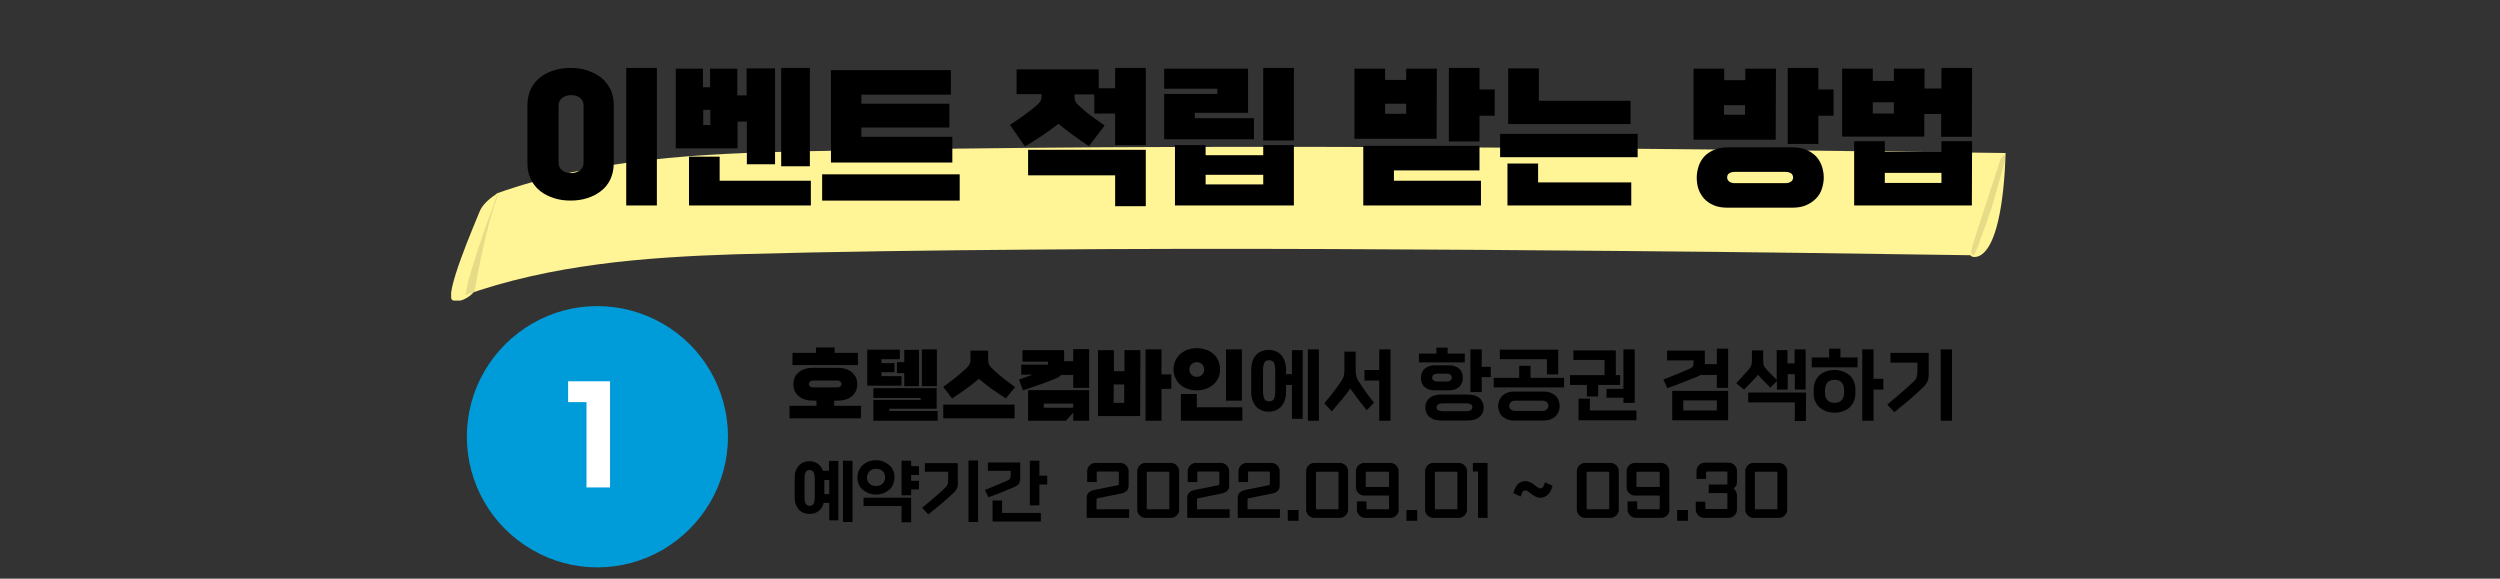 <?xml version="1.0" encoding="utf-8" standalone="no"?><svg xmlns="http://www.w3.org/2000/svg" xmlns:xlink="http://www.w3.org/1999/xlink" height="236px" id="Layer_1" style="" version="1.1" viewBox="0 0 1019.6 236" width="1019.6px" x="0px" xml:space="preserve" y="0px">
<rect x="0" y="0" width="1019.6" height="236" fill="#333333" stroke="none"/>
<style type="text/css">
	.st0{clip-path:url(#SVGID_00000036233304506004415350000010670664301048892074_);fill:#FFF496;}
	.st1{clip-path:url(#SVGID_00000129189759109763123120000010812538463118989978_);fill:#FFF496;}
	.st2{clip-path:url(#SVGID_00000123415712725040439290000003378933737040311461_);fill:#FFF496;}
	.st3{opacity:0.1;clip-path:url(#SVGID_00000017494840698814565480000016911841079255985062_);enable-background:new    ;}
	.st4{opacity:0.1;clip-path:url(#SVGID_00000080924093334223980250000000528271997419971770_);enable-background:new    ;}
	.st5{clip-path:url(#SVGID_00000128471659664039481690000015743466234333469862_);enable-background:new    ;}
	.st6{clip-path:url(#SVGID_00000060714015922864775660000014003250887402766721_);fill:#009CD9;}
	.st7{fill:#FFFFFF;}
	.st8{fill:none;}
</style>
<g>
	<g>
		<g>
			<g>
				<g>
					<g>
						<defs>
							<rect height="62.7" id="SVGID_1_" width="634.9" x="184" y="59.9"/>
						</defs>
						<clipPath id="SVGID_00000135668194276555222920000011461978999991411879_">
							<use style="overflow:visible;" xlink:href="#SVGID_1_"/>
						</clipPath>
						<path d="M189,120.6        c35.5-12.7,73.5-15.7,111.1-16.9c40.1-1.1,80.3-1.6,120.4-1.9c81.8-0.7,163.5-0.1,245.3,0.6c46.1,0.4,92.2,1,138.3,1.7        c0.7,0,2.9-6.4,2.6-5.9c1.9-4.9,3.6-9.7,5.2-14.7c0.5-1.6,5.9-21.1,6-21.1c-81.8-1-163.5-2.1-245.3-2.4        c-81.6-0.3-163.2-0.1-244.7,1.7c-42.2,0.9-85.1,2.9-125.1,17.1c-0.9,0.3-2.7,6-2.6,5.9c-1.9,4.9-3.6,9.7-5.2,14.7        c-1.7,4.9-3.2,9.9-4.7,14.9C190.3,114.9,189.3,120.5,189,120.6z" style="clip-path:url(#SVGID_00000135668194276555222920000011461978999991411879_);fill:#FFF496;"/>
					</g>
				</g>
			</g>
		</g>
	</g>
	<g>
		<g>
			<g>
				<g>
					<g>
						<defs>
							<rect height="62.7" id="SVGID_00000138556519288220141560000014999746150754033296_" width="634.9" x="184" y="59.9"/>
						</defs>
						<clipPath id="SVGID_00000177483221627626956350000000704991790372545192_">
							<use style="overflow:visible;" xlink:href="#SVGID_00000138556519288220141560000014999746150754033296_"/>
						</clipPath>
						<path d="M202.9,78.9        c0,0-5.6,3.1-7.3,7.4s-15,34.9-10.9,36.2c4.3,1.3,8.3-3.1,8.3-3.1S197.6,91.6,202.9,78.9z" style="clip-path:url(#SVGID_00000177483221627626956350000000704991790372545192_);fill:#FFF496;"/>
					</g>
				</g>
			</g>
		</g>
	</g>
	<g>
		<g>
			<g>
				<g>
					<g>
						<defs>
							<rect height="62.7" id="SVGID_00000004542741632091095080000005427673818476826036_" width="634.9" x="184" y="59.9"/>
						</defs>
						<clipPath id="SVGID_00000150817176558526980180000002053201924940878507_">
							<use style="overflow:visible;" xlink:href="#SVGID_00000004542741632091095080000005427673818476826036_"/>
						</clipPath>
						<path d="M818,62.5        c0,0-2.8,1.7-3.2,3.4c-0.4,1.7-11.7,35.4-11.7,36.6c0,1.1,0.7,2.3,1.9,2.3C806.3,104.8,816.4,106.1,818,62.5z" style="clip-path:url(#SVGID_00000150817176558526980180000002053201924940878507_);fill:#FFF496;"/>
					</g>
				</g>
			</g>
		</g>
	</g>
	<g>
		<g>
			<g>
				<g>
					<g>
						<defs>
							<rect height="62.7" id="SVGID_00000111877760705230770190000009784671542578459061_" width="634.9" x="184" y="59.9"/>
						</defs>
						<clipPath id="SVGID_00000142868104389521058410000008265241554212371370_">
							<use style="overflow:visible;" xlink:href="#SVGID_00000111877760705230770190000009784671542578459061_"/>
						</clipPath>
						
							<path d="        M201,84.5c-1.9,4.9-3.6,9.7-5.2,14.7c-1.7,4.9-3.2,9.9-4.7,14.9c-0.2,0.7-1.2,6.3-1.5,6.3c1.4-0.4,2.6-0.9,3.9-1.3l0,0        c0,0,4.6-27.6,10-40.4c0,0,0,0-0.1,0C202.5,79.4,201,84.5,201,84.5z" style="opacity:0.1;clip-path:url(#SVGID_00000142868104389521058410000008265241554212371370_);enable-background:new    ;"/>
					</g>
				</g>
			</g>
		</g>
	</g>
	<g>
		<g>
			<g>
				<g>
					<g>
						<defs>
							<rect height="62.7" id="SVGID_00000159450569835834657010000010009273029797960583_" width="634.9" x="184" y="59.9"/>
						</defs>
						<clipPath id="SVGID_00000174596812006061470350000004480936167284178571_">
							<use style="overflow:visible;" xlink:href="#SVGID_00000159450569835834657010000010009273029797960583_"/>
						</clipPath>
						
							<path d="        M815.6,65.7c-0.4,1.7-11.7,35.4-11.7,36.6c0,0.6,0.2,1.3,0.5,1.7c0.2,0,0.3,0,0.5,0c0.7,0,2.9-6.4,2.6-5.9        c1.9-4.9,3.6-9.7,5.2-14.7c0.5-1.6,5.9-21.1,6-21.1C818.8,62.2,816,63.9,815.6,65.7z" style="opacity:0.1;clip-path:url(#SVGID_00000174596812006061470350000004480936167284178571_);enable-background:new    ;"/>
					</g>
				</g>
			</g>
		</g>
	</g>
</g>
<g>
	<g>
		<g>
			<g>
				<g>
					<g>
						<defs>
							<rect height="106.8" id="SVGID_00000018915884449901686920000010055946175880942752_" width="106.8" x="190.4" y="124.8"/>
						</defs>
						<clipPath id="SVGID_00000044175526652671861410000013346196288870065538_">
							<use style="overflow:visible;" xlink:href="#SVGID_00000018915884449901686920000010055946175880942752_"/>
						</clipPath>
						<g style="clip-path:url(#SVGID_00000044175526652671861410000013346196288870065538_);enable-background:new    ;">
							<g>
								<g>
									<g>
										<g>
											<g>
												<g>
													<defs>
														
															<rect height="106.5" id="SVGID_00000003076658326885621680000011197673184456857533_" width="106.5" x="190.4" y="124.8"/>
													</defs>
													<clipPath id="SVGID_00000108274959548918568690000008597675463218250129_">
														<use style="overflow:visible;" xlink:href="#SVGID_00000003076658326885621680000011197673184456857533_"/>
													</clipPath>
													<path d="               M190.4,178.1c0,19,10.1,36.6,26.6,46.1c16.4,9.6,36.8,9.6,53.3,0c16.4-9.6,26.6-27.1,26.6-46.1s-10.1-36.6-26.6-46.1               s-36.8-9.6-53.3,0S190.4,159.1,190.4,178.1z" style="clip-path:url(#SVGID_00000108274959548918568690000008597675463218250129_);fill:#009CD9;"/>
												</g>
											</g>
										</g>
									</g>
								</g>
							</g>
						</g>
					</g>
				</g>
			</g>
		</g>
	</g>
</g>
<polygon class="st7" points="248.8,155.5 231.7,155.5 231.7,164 239.2,164 239.2,198.8 248.8,198.8 "/>
<rect class="st8" height="814.7" width="1091.7" x="-60" y="-8.9"/>
<g>
	<path d="M250.3,66.7c0,2.4-0.5,4.6-1.4,6.5s-2.2,3.5-3.8,4.7c-1.6,1.3-3.4,2.2-5.6,2.9c-2.1,0.7-4.4,1-6.8,1s-4.7-0.3-6.8-1   s-4-1.6-5.6-2.9s-2.8-2.8-3.8-4.7c-0.9-1.9-1.4-4-1.4-6.5V42.8c0-2.4,0.5-4.6,1.4-6.5s2.2-3.5,3.8-4.7c1.6-1.3,3.4-2.2,5.6-2.9   c2.1-0.7,4.4-1,6.8-1s4.7,0.3,6.8,1s4,1.7,5.6,2.9c1.6,1.3,2.8,2.8,3.8,4.7c0.9,1.9,1.4,4,1.4,6.4V66.7z M227.8,66.3   c0,1.4,0.5,2.5,1.5,3.2c1,0.8,2.2,1.1,3.6,1.1s2.6-0.4,3.6-1.1c1-0.8,1.5-1.8,1.5-3.2V43.1c0-1.4-0.5-2.5-1.5-3.2   c-1-0.8-2.2-1.1-3.6-1.1s-2.6,0.4-3.6,1.1c-1,0.8-1.5,1.8-1.5,3.2V66.3z M267.9,83.8h-12.5V27.7h12.5V83.8z"/>
	<path d="M316.2,67h-11.6V49.6h-3.8v10.9h-25.2V28h11.1v7.6h2.9V28h11.1v10.9h3.8v-11h11.6V67H316.2z M330.7,83.8H281V63.9h12.5v9.8   h37.2V83.8z M289.7,51v-6.2h-2.9V51H289.7z M330.3,67.8h-11.7V27.7h11.7V67.8z"/>
	<path d="M391.4,81.8h-56.1V71.1h56.1V81.8z M388.5,66.3h-49.6V28.6h48.9v10h-36.5v3.7h35.9V52h-35.9v3.8h37.1v10.5H388.5z"/>
	<path d="M467.3,59.2h-12.5V46.3h-8.5v-7.8h-8.1v0.7c0,0.7,0.1,1.3,0.3,1.9c0.2,0.5,0.6,1.1,1.1,1.6c1.7,1.6,3.4,3.1,5.2,4.4   c1.8,1.3,3.7,2.7,5.7,4.1l-6.4,8.4c-2.5-1.7-4.7-3.2-6.6-4.6c-1.9-1.4-3.9-2.9-5.8-4.5c-2.1,1.6-4.3,3.2-6.5,4.7   c-2.3,1.5-4.7,3.1-7.2,4.5l-6.1-8.8c2.2-1.4,4.2-2.8,5.9-4c1.7-1.2,3.4-2.6,5.1-4c0.7-0.6,1.2-1.2,1.5-1.8s0.4-1.3,0.4-2.2v-0.5   h-10.2V28.3h33.5V36h6.7v-8.3h12.5V59.2z M467.3,84.1h-12.5V71.5h-35.5V61.1h48V84.1z"/>
	<path d="M511.4,56.8h-36.6V38.3h21.7v-2.1h-21.7V28H509v18h-21.7v2.2h24.1V56.8z M527.7,83.8h-48.5V59.2h12.5v4.1h23.5v-4.1h12.5   V83.8z M515.2,75.2v-3.9h-23.5v3.9H515.2z M527.7,57.3h-12.5V27.7h12.5V57.3z"/>
	<path d="M585.9,56.6h-33.5V28h12.5v4.6h8.6V28H586L585.9,56.6L585.9,56.6z M604,83.8h-48V59.5h47.4v10h-34.9v4.2H604V83.8z    M573.5,46.4v-4.1h-8.6v4.1H573.5z M603.4,57.7h-12.5v-30h12.5v8.8h6.2v10.7h-6.2V57.7z"/>
	<path d="M667.9,64.1h-56.1v-9.5h56.1V64.1z M665.3,83.8h-50.5V66.7h12.5v7.7h38V83.8z M665,50.6h-49.9V27.9h12.5v13.2H665V50.6z"/>
	<path d="M724.2,57h-33.5V28h12.5v4.7h8.6V28h12.5L724.2,57L724.2,57z M731,60.1c2.2,0,4.1,0.3,5.7,1c1.6,0.7,2.9,1.6,4,2.7   c1,1.1,1.8,2.5,2.3,3.9c0.5,1.5,0.8,3.1,0.8,4.7s-0.3,3.2-0.8,4.7s-1.3,2.8-2.4,3.9c-1.1,1.1-2.4,2-4,2.7s-3.5,1-5.8,1h-26.2   c-2.2,0-4.1-0.3-5.7-1c-1.6-0.7-2.9-1.6-3.9-2.7s-1.8-2.5-2.3-3.9c-0.5-1.5-0.7-3.1-0.7-4.7s0.3-3.2,0.8-4.7s1.3-2.8,2.3-3.9   s2.4-2,4-2.7s3.5-1,5.7-1C704.8,60.1,731,60.1,731,60.1z M711.7,46.8v-3.9h-8.6v3.9H711.7z M728.1,74.7c1,0,1.7-0.2,2.3-0.6   s0.9-1,0.9-1.7s-0.3-1.3-0.8-1.7c-0.6-0.4-1.3-0.6-2.4-0.6h-20.5c-1,0-1.8,0.2-2.4,0.6c-0.6,0.4-0.8,1-0.8,1.7s0.3,1.2,0.9,1.7   c0.6,0.4,1.3,0.6,2.3,0.6H728.1z M741.6,58.7h-12.5v-31h12.5v8.8h6.2v10.7h-6.2V58.7z"/>
	<path d="M804.2,55.8h-12.5v-9.3h-6.9v9.2h-33.5V28h12.5v5h8.6v-5h12.5v8.1h6.9v-8.4h12.5L804.2,55.8L804.2,55.8z M804.2,83.8h-48   V57.6h12.5V62h23.1v-4.4h12.5L804.2,83.8L804.2,83.8z M772.4,46.3v-4.6h-8.6v4.6H772.4z M791.8,74.6v-4.1h-23.1v4.1H791.8z"/>
</g>
<g>
	<path d="M351.1,170.6H322v-5.1h11v-2.1h-1.1c-1.3,0-2.4-0.1-3.4-0.4c-1-0.3-1.9-0.7-2.6-1.3s-1.3-1.3-1.7-2.1   c-0.4-0.8-0.6-1.8-0.6-2.9s0.2-2.1,0.6-2.9c0.4-0.8,1-1.5,1.7-2.1s1.6-1,2.6-1.3s2.2-0.4,3.4-0.4h9.4c1.3,0,2.4,0.1,3.4,0.4   s1.9,0.7,2.6,1.3s1.3,1.3,1.7,2.1c0.4,0.8,0.6,1.8,0.6,2.9s-0.2,2.1-0.6,2.9c-0.4,0.8-1,1.5-1.7,2.1s-1.6,1-2.6,1.3   s-2.2,0.4-3.4,0.4h-1.1v2.1h11L351.1,170.6L351.1,170.6z M349.9,148.9h-26.7v-5h9.6v-2.2h7.6v2.2h9.5V148.9z M341.4,158   c0.6,0,1-0.1,1.3-0.4c0.3-0.2,0.5-0.6,0.5-1s-0.2-0.7-0.5-1c-0.3-0.2-0.7-0.4-1.3-0.4h-9.7c-0.6,0-1,0.1-1.3,0.4s-0.5,0.6-0.5,1   s0.2,0.7,0.5,1s0.7,0.4,1.3,0.4H341.4z"/>
	<path d="M367.6,157.3h-13.9v-14.7H367v3.9h-7.5v1.6h5.3v3.7h-5.3v1.6h8.2v3.9H367.6z M382.4,171.6h-26.2v-8.5h19.3v-0.8h-19.3v-4   H382v8.4h-19.3v0.9h19.7V171.6z M374.8,157.5h-6v-5.3h-3v-4.5h3v-5h6V157.5z M382.1,157.5H376v-15h6.1V157.5z"/>
	<path d="M410.2,162.5c-1.8-1.2-3.7-2.5-5.5-3.7c-1.8-1.3-3.6-2.7-5.5-4.3c-1.9,1.6-3.7,3.1-5.5,4.3c-1.8,1.3-3.6,2.5-5.4,3.7   l-3.6-4.7c0.7-0.5,1.5-1.1,2.4-1.8c0.8-0.6,1.7-1.3,2.5-1.9c0.8-0.7,1.7-1.4,2.5-2.1c0.8-0.7,1.6-1.4,2.3-2.1   c0.5-0.5,0.9-1,1.1-1.5s0.3-1.1,0.3-1.8V143h7.2v3.7c0,0.7,0.1,1.3,0.3,1.8c0.2,0.5,0.6,1,1.1,1.5c0.7,0.7,1.4,1.4,2.2,2.1   s1.6,1.4,2.5,2.1c0.8,0.7,1.7,1.3,2.5,1.9c0.8,0.6,1.6,1.2,2.4,1.8L410.2,162.5z M413.8,170.6h-29.1V165h29.1V170.6z"/>
	<path d="M444.2,158.2h-6.5v-5.3h-4.9c-0.5,0.5-1.1,1-1.8,1.3c-2.2,0.9-4.5,1.8-6.8,2.6s-4.7,1.6-7,2.4l-1.6-4.4   c0.9-0.3,1.9-0.7,2.8-1s1.9-0.7,2.8-1h-4.7v-4.1h10.9v-1.2H417v-4.7h17v4.5h3.7v-4.9h6.5V158.2z M444.2,171.6h-6.5v-3.3l-3,3.3   h-15.4v-12.5h24.9V171.6z M437.7,166.3v-1.7h-12v1.7H437.7z"/>
	<path d="M465,169.7h-17.2v-26.9h6.5v8.6h4.3v-8.6h6.5L465,169.7L465,169.7z M458.5,164.3v-7.5h-4.3v7.5H458.5z M473.7,171.6h-6.5   v-29.1h6.5v10.2h4v5.9h-4V171.6z"/>
	<path d="M496.8,154.3c-0.5,1-1.2,1.9-2,2.6c-0.9,0.7-1.9,1.3-3,1.7c-1.2,0.4-2.4,0.6-3.7,0.6s-2.6-0.2-3.7-0.6   c-1.2-0.4-2.2-0.9-3-1.7c-0.9-0.7-1.5-1.6-2-2.7c-0.5-1-0.8-2.2-0.8-3.6c0-1.3,0.3-2.5,0.8-3.6s1.2-1.9,2-2.7   c0.9-0.7,1.9-1.3,3-1.7c1.2-0.4,2.4-0.6,3.7-0.6s2.6,0.2,3.7,0.6c1.2,0.4,2.2,0.9,3,1.7c0.9,0.7,1.5,1.6,2,2.7   c0.5,1.1,0.8,2.3,0.8,3.6C497.6,152,497.3,153.2,496.8,154.3z M506.7,171.6h-25.1v-10.9h6.5v5.4h18.6V171.6z M490.2,152.9   c0.6-0.5,0.9-1.3,0.9-2.2s-0.3-1.7-0.9-2.2s-1.3-0.8-2.1-0.8c-0.8,0-1.5,0.3-2.1,0.8s-0.9,1.3-0.9,2.2s0.3,1.7,0.9,2.2   s1.3,0.8,2.1,0.8C488.9,153.7,489.6,153.4,490.2,152.9z M506.5,163.4H500v-20.9h6.5V163.4z"/>
	<path d="M531.3,170.8h-4.4V157h-2.4v3c0,1.1-0.2,2.2-0.5,3.2s-0.8,1.8-1.4,2.5c-0.6,0.7-1.3,1.2-2.2,1.6c-0.9,0.4-1.9,0.6-3,0.6   s-2.1-0.2-3-0.6c-0.9-0.4-1.6-0.9-2.2-1.6c-0.6-0.7-1-1.5-1.4-2.5c-0.3-1-0.5-2-0.5-3.2v-9.4c0-1.1,0.2-2.2,0.5-3.2   s0.8-1.8,1.4-2.5c0.6-0.7,1.3-1.2,2.2-1.6c0.9-0.4,1.9-0.6,3-0.6s2.1,0.2,3,0.6c0.9,0.4,1.6,0.9,2.2,1.6c0.6,0.7,1,1.5,1.4,2.5   c0.3,1,0.5,2,0.5,3.2v2h2.4v-9.8h4.4V170.8z M515.1,159.5c0,1.3,0.2,2.4,0.5,3.1c0.3,0.7,1,1.1,2,1.1s1.6-0.4,2-1.1   c0.3-0.7,0.5-1.8,0.5-3.1v-8.4c0-1.3-0.2-2.4-0.5-3.1c-0.3-0.7-1-1.1-2-1.1s-1.6,0.4-2,1.1c-0.3,0.7-0.5,1.8-0.5,3.1V159.5z    M537.9,171.6h-4.5v-29.1h4.5V171.6z"/>
	<path d="M557.4,167.3c-1.1-1.4-2.1-2.6-3-3.8s-1.8-2.4-2.6-3.5c-0.2-0.3-0.4-0.6-0.6-0.8c-0.2-0.3-0.4-0.6-0.5-0.9   c-0.3,0.6-0.7,1.2-1.1,1.7c-0.9,1.1-1.8,2.4-3,3.7s-2.2,2.7-3.4,4.1l-3.1-3.3c1.3-1.5,2.5-3.1,3.7-4.6s2.2-3,3.2-4.4   c0.4-0.6,0.7-1.3,1-2c0.2-0.7,0.3-1.5,0.3-2.4v-7.7h4.6v7.7c0,0.9,0.1,1.7,0.3,2.4s0.5,1.4,0.9,2c0.9,1.4,1.9,2.9,2.9,4.3   c1,1.4,2.1,2.9,3.4,4.4L557.4,167.3z M567.1,171.6h-4.6v-16.4h-6v-4.3h6v-8.4h4.6V171.6z"/>
	<path d="M597.4,147.8h-18.7v-3.6h7.1v-2.4h4.6v2.4h7L597.4,147.8L597.4,147.8z M584.9,159.2c-0.8,0-1.6-0.1-2.2-0.4   c-0.7-0.2-1.2-0.6-1.7-1s-0.9-1-1.1-1.6c-0.3-0.6-0.4-1.4-0.4-2.1s0.1-1.5,0.4-2.1c0.3-0.6,0.6-1.2,1.1-1.6c0.5-0.4,1.1-0.8,1.7-1   s1.4-0.4,2.2-0.4h6.3c0.8,0,1.6,0.1,2.2,0.4c0.7,0.2,1.2,0.6,1.7,1s0.9,1,1.1,1.6c0.3,0.6,0.4,1.4,0.4,2.1s-0.1,1.5-0.4,2.1   c-0.3,0.6-0.6,1.2-1.1,1.6c-0.5,0.4-1.1,0.8-1.7,1c-0.7,0.2-1.4,0.4-2.2,0.4H584.9z M587.9,171.5c-0.9,0-1.8-0.1-2.6-0.3   s-1.5-0.6-2.1-1s-1-1-1.4-1.7c-0.3-0.7-0.5-1.4-0.5-2.3c0-0.9,0.2-1.7,0.5-2.3c0.3-0.7,0.8-1.2,1.4-1.7s1.3-0.8,2.1-1   s1.7-0.3,2.6-0.3h10.6c0.9,0,1.8,0.1,2.6,0.3s1.5,0.6,2.1,1s1,1,1.4,1.7c0.3,0.7,0.5,1.4,0.5,2.3c0,0.9-0.2,1.7-0.5,2.3   c-0.3,0.7-0.8,1.2-1.4,1.7s-1.3,0.8-2.1,1s-1.7,0.3-2.6,0.3H587.9z M589.9,155.6c0.6,0,1.2-0.1,1.6-0.4c0.4-0.3,0.6-0.6,0.6-1.2   s-0.2-0.9-0.6-1.2s-1-0.4-1.6-0.4h-3.6c-0.6,0-1.2,0.1-1.6,0.4s-0.6,0.6-0.6,1.2s0.2,0.9,0.6,1.2c0.4,0.3,1,0.4,1.6,0.4H589.9z    M598,167.7c0.8,0,1.4-0.1,1.8-0.4c0.4-0.2,0.7-0.6,0.7-1.2c0-0.6-0.2-1-0.7-1.2c-0.4-0.2-1.1-0.4-1.8-0.4h-9.6   c-0.8,0-1.4,0.1-1.8,0.4c-0.4,0.2-0.7,0.6-0.7,1.2c0,0.6,0.2,1,0.7,1.2c0.4,0.2,1.1,0.4,1.8,0.4H598z M604.3,159.9h-4.6v-17.4h4.6   v7.1h3.7v4.2h-3.7V159.9z"/>
	<path d="M637.9,158h-28.7v-3.9h10.4v-4.9h4.6v4.9h13.7V158z M629.5,159.7c1,0,1.9,0.1,2.7,0.4c0.8,0.3,1.5,0.7,2.1,1.2   s1,1.1,1.3,1.9c0.3,0.7,0.5,1.5,0.5,2.4s-0.2,1.7-0.5,2.4s-0.8,1.3-1.3,1.9c-0.6,0.5-1.3,0.9-2.1,1.2s-1.7,0.4-2.7,0.4h-11.9   c-1,0-1.9-0.1-2.7-0.4c-0.8-0.3-1.5-0.7-2.1-1.2s-1-1.1-1.3-1.9c-0.3-0.7-0.5-1.5-0.5-2.4s0.2-1.7,0.5-2.4s0.8-1.3,1.3-1.9   c0.6-0.5,1.3-0.9,2.1-1.2s1.7-0.4,2.7-0.4H629.5z M635.5,152.7h-4.6v-6.2h-19.2v-3.9h23.8V152.7z M629,167.6c0.8,0,1.4-0.2,1.8-0.6   s0.7-0.9,0.7-1.5s-0.2-1.1-0.7-1.5s-1.1-0.6-1.8-0.6h-11c-0.8,0-1.4,0.2-1.8,0.6c-0.4,0.4-0.7,0.9-0.7,1.5s0.2,1.1,0.7,1.5   c0.4,0.4,1.1,0.6,1.8,0.6H629z"/>
	<path d="M660.7,157h-8.9v4.7h-4.6V157h-6.9v-4h14.1v-6.2h-12.7v-3.9H659V153h1.8L660.7,157L660.7,157z M667.4,171.4h-23.6v-8.8h4.6   v4.8h19V171.4z M666.7,164.3h-4.6v-2.1h-6.9v-3.6h6.9v-16.1h4.6V164.3z"/>
	<path d="M704.8,158.2h-4.6v-5.3h-6.6c-0.3,0.2-0.8,0.5-1.4,0.7c-1.9,0.8-3.9,1.6-6,2.4c-2.1,0.8-4.1,1.6-6.2,2.3l-1.6-3.5   c2-0.8,3.9-1.6,5.7-2.3s3.5-1.5,5.2-2.2c0.5-0.2,0.9-0.5,1.1-0.9c0.2-0.4,0.3-0.8,0.3-1.4v-1h-10.8v-4h15.4v5.5h4.9v-6.3h4.6   L704.8,158.2L704.8,158.2z M704.8,171.4H682v-12h22.8V171.4z M700.2,167.4v-4.1h-13.7v4.1H700.2z"/>
	<path d="M736.5,158.9H732v-6.3h-2.9v6.3h-4.4v-3.5l-2.7,2.7c-0.9-0.9-1.7-1.8-2.5-2.6s-1.6-1.6-2.5-2.6c-0.9,1-1.8,2-2.8,3   s-1.9,2-2.9,3l-3.2-2.6c0.4-0.4,0.9-0.9,1.4-1.5c0.5-0.5,1-1.1,1.5-1.7c0.5-0.6,1-1.1,1.5-1.6s0.9-1,1.2-1.5   c0.3-0.4,0.5-0.8,0.6-1.2s0.2-0.9,0.2-1.5v-4.4h4.6v4.4c0,0.6,0.1,1.1,0.2,1.5c0.1,0.5,0.3,0.9,0.6,1.2c0.6,0.8,1.4,1.6,2.2,2.4   s1.6,1.6,2.5,2.5v-12.1h4.4v5.4h2.9v-5.7h4.5v16.4H736.5z M736.5,171.7H732v-7.6h-19v-4h23.6L736.5,171.7L736.5,171.7z"/>
	<path d="M757.6,149.8h-18.7v-4h7.1v-3.6h4.6v3.6h7L757.6,149.8L757.6,149.8z M756.7,160.4c0,1.1-0.2,2.2-0.6,3.2   c-0.4,1-1,1.8-1.7,2.5s-1.6,1.2-2.7,1.6c-1,0.4-2.2,0.6-3.5,0.6s-2.4-0.2-3.5-0.6c-1-0.4-1.9-0.9-2.7-1.6c-0.7-0.7-1.3-1.5-1.7-2.5   s-0.6-2-0.6-3.2v-1.6c0-1.1,0.2-2.2,0.6-3.2c0.4-1,1-1.8,1.7-2.5s1.6-1.2,2.7-1.6c1-0.4,2.2-0.6,3.5-0.6s2.4,0.2,3.5,0.6   c1,0.4,1.9,0.9,2.7,1.6c0.7,0.7,1.3,1.5,1.7,2.5s0.6,2,0.6,3.2V160.4z M752.1,159.1c0-1.3-0.3-2.4-1-3.1c-0.6-0.7-1.6-1.1-2.9-1.1   s-2.3,0.4-2.9,1.1c-0.6,0.7-1,1.8-1,3.1v1c0,1.3,0.3,2.4,1,3.1c0.6,0.7,1.6,1.1,2.9,1.1s2.3-0.4,2.9-1.1c0.6-0.7,1-1.8,1-3.1V159.1   z M764.1,171.6h-4.6v-29.1h4.6v12h4v4.4h-4V171.6z"/>
	<path d="M786.6,152.5c0,1.1-0.1,2.1-0.4,2.8s-0.7,1.4-1.3,2.1c-2,1.9-4,3.8-6,5.5s-4.1,3.4-6.3,5.2l-2.9-3.1c2.1-1.8,4.1-3.5,6-5.1   s3.6-3.2,5.1-4.6c0.4-0.4,0.8-1,0.9-1.6c0.2-0.6,0.3-1.3,0.3-2.2v-3.6h-11v-4h15.6V152.5z M796.1,171.6h-4.6v-29.1h4.6V171.6z"/>
</g>
<path d="M342,212.2h-3.8v-7.1h-2.3c-0.3,1.4-1,2.5-2,3.3c-1,0.8-2.2,1.2-3.8,1.2c-0.9,0-1.8-0.2-2.5-0.5c-0.7-0.3-1.4-0.8-1.9-1.4  c-0.5-0.6-0.9-1.3-1.2-2.1c-0.3-0.8-0.4-1.7-0.4-2.7v-8.1c0-1,0.1-1.9,0.4-2.7c0.3-0.8,0.7-1.5,1.2-2.1c0.5-0.6,1.1-1,1.9-1.4  c0.7-0.3,1.6-0.5,2.5-0.5c1.4,0,2.6,0.4,3.5,1.1c0.9,0.7,1.6,1.6,2,2.8h2.5v-4h3.8V212.2z M328.1,202.6c0,1.1,0.1,2,0.4,2.7  c0.3,0.6,0.9,1,1.7,1c0.8,0,1.4-0.3,1.7-1c0.3-0.6,0.4-1.5,0.4-2.7v-7.2c0-1.1-0.1-2-0.4-2.7c-0.3-0.6-0.9-1-1.7-1  c-0.8,0-1.4,0.3-1.7,1c-0.3,0.6-0.4,1.5-0.4,2.7V202.6z M338.2,201.5v-5.7h-2v5.7H338.2z M347.7,212.9h-3.9v-25h3.9V212.9z"/>
<path d="M364.3,197.4c-0.3,0.8-0.8,1.6-1.5,2.2c-0.7,0.6-1.4,1.1-2.4,1.5c-0.9,0.4-2,0.6-3.1,0.6c-1.2,0-2.2-0.2-3.2-0.6  c-0.9-0.4-1.7-0.9-2.4-1.5c-0.7-0.6-1.2-1.4-1.5-2.2c-0.4-0.8-0.5-1.7-0.5-2.7s0.2-1.8,0.5-2.7c0.4-0.8,0.9-1.6,1.5-2.2  c0.7-0.6,1.4-1.1,2.4-1.5c0.9-0.4,2-0.6,3.2-0.6c1.2,0,2.2,0.2,3.1,0.6c0.9,0.4,1.7,0.9,2.4,1.5c0.7,0.6,1.2,1.4,1.5,2.2  c0.4,0.8,0.5,1.7,0.5,2.7S364.6,196.5,364.3,197.4z M371.6,213h-3.9v-6.6h-15.5V203h19.4V213z M357.3,198.2c1.1,0,2-0.3,2.7-1  c0.6-0.7,1-1.5,1-2.5s-0.3-1.9-1-2.5c-0.6-0.7-1.5-1-2.7-1c-1.1,0-2,0.3-2.7,1c-0.6,0.7-1,1.5-1,2.5s0.3,1.9,1,2.5  C355.2,197.9,356.1,198.2,357.3,198.2z M374.8,199.6h-3.2v2.4h-3.9v-14.1h3.9v2.2h3.2v3.6h-3.2v2.4h3.2V199.6z"/>
<path d="M390.7,196.5c0,1-0.1,1.8-0.3,2.4c-0.2,0.6-0.6,1.2-1.2,1.8c-1.7,1.7-3.4,3.2-5.2,4.7c-1.8,1.5-3.6,2.9-5.4,4.4l-2.5-2.7  c1.8-1.5,3.5-3,5.2-4.4c1.7-1.4,3.1-2.7,4.4-4c0.4-0.4,0.6-0.8,0.8-1.3c0.2-0.5,0.2-1.1,0.2-1.9v-3.1h-9.5v-3.5h13.4V196.5z   M398.9,212.9H395v-25.1h3.9V212.9z"/>
<path d="M416.1,194.6c0,0.6,0,1.1-0.1,1.5c-0.1,0.4-0.2,0.8-0.4,1.1c-0.2,0.3-0.5,0.6-0.8,0.8c-0.3,0.2-0.8,0.5-1.3,0.7  c-1.6,0.7-3.4,1.4-5.1,2.1c-1.8,0.7-3.5,1.4-5.3,2l-1.4-3c1.7-0.7,3.4-1.3,4.9-2c1.5-0.6,3-1.3,4.4-1.9c0.4-0.2,0.7-0.4,0.9-0.7  c0.2-0.3,0.3-0.7,0.3-1.2v-2h-9.3v-3.4h13.2V194.6z M424.5,212.7h-19.7v-8.6h3.9v5.1h15.8V212.7z M423.9,206.1h-3.9v-18.2h3.9v6.1  h3.2v3.6h-3.2V206.1z"/>
<path d="M460.4,211.2h-17.2v-8c0-0.9,0.2-1.7,0.7-2.2c0.5-0.5,1.2-0.9,2-1.1l9.9-2c0.2,0,0.3-0.1,0.4-0.2c0.1-0.1,0.1-0.2,0.1-0.4  v-4.5c0-0.2,0-0.3-0.1-0.4c-0.1-0.1-0.2-0.1-0.4-0.1h-8c-0.2,0-0.3,0-0.4,0.1s-0.1,0.2-0.1,0.4v3.8h-3.9v-4.5c0-0.5,0.1-0.9,0.3-1.3  c0.2-0.4,0.4-0.7,0.7-1c0.3-0.3,0.6-0.5,1-0.7c0.4-0.2,0.8-0.3,1.3-0.3H457c0.5,0,0.9,0.1,1.3,0.3c0.4,0.2,0.7,0.4,1,0.7  c0.3,0.3,0.5,0.6,0.7,1c0.2,0.4,0.3,0.8,0.3,1.3v5.8c0,0.9-0.2,1.7-0.7,2.2c-0.5,0.5-1.2,0.9-2,1.1l-9.9,2c-0.2,0-0.3,0.1-0.4,0.2  c-0.1,0.1-0.1,0.2-0.1,0.3v4h13.3V211.2z"/>
<path d="M480.9,207.9c0,0.5-0.1,0.9-0.3,1.3c-0.2,0.4-0.4,0.7-0.7,1c-0.3,0.3-0.6,0.5-1,0.7c-0.4,0.2-0.8,0.3-1.3,0.3h-10.5  c-0.5,0-0.9-0.1-1.3-0.3c-0.4-0.2-0.7-0.4-1-0.7c-0.3-0.3-0.5-0.6-0.7-1c-0.2-0.4-0.3-0.8-0.3-1.3v-15.8c0-0.5,0.1-0.9,0.3-1.3  c0.2-0.4,0.4-0.7,0.7-1c0.3-0.3,0.6-0.5,1-0.7c0.4-0.2,0.8-0.3,1.3-0.3h10.5c0.5,0,0.9,0.1,1.3,0.3c0.4,0.2,0.7,0.4,1,0.7  c0.3,0.3,0.5,0.6,0.7,1c0.2,0.4,0.3,0.8,0.3,1.3V207.9z M476.4,207.7c0.2,0,0.3,0,0.4-0.1c0.1-0.1,0.1-0.2,0.1-0.4v-14.3  c0-0.2,0-0.3-0.1-0.4c-0.1-0.1-0.2-0.1-0.4-0.1h-8.2c-0.2,0-0.3,0-0.4,0.1c-0.1,0.1-0.1,0.2-0.1,0.4v14.3c0,0.2,0,0.3,0.1,0.4  c0.1,0.1,0.2,0.1,0.4,0.1H476.4z"/>
<path d="M501.4,211.2h-17.2v-8c0-0.9,0.2-1.7,0.7-2.2c0.5-0.5,1.2-0.9,2-1.1l9.9-2c0.2,0,0.3-0.1,0.4-0.2c0.1-0.1,0.1-0.2,0.1-0.4  v-4.5c0-0.2,0-0.3-0.1-0.4c-0.1-0.1-0.2-0.1-0.4-0.1h-8c-0.2,0-0.3,0-0.4,0.1c-0.1,0.1-0.1,0.2-0.1,0.4v3.8h-3.9v-4.5  c0-0.5,0.1-0.9,0.3-1.3c0.2-0.4,0.4-0.7,0.7-1c0.3-0.3,0.6-0.5,1-0.7s0.8-0.3,1.3-0.3H498c0.5,0,0.9,0.1,1.3,0.3  c0.4,0.2,0.7,0.4,1,0.7c0.3,0.3,0.5,0.6,0.7,1c0.2,0.4,0.3,0.8,0.3,1.3v5.8c0,0.9-0.2,1.7-0.7,2.2c-0.5,0.5-1.2,0.9-2,1.1l-9.9,2  c-0.2,0-0.3,0.1-0.4,0.2c-0.1,0.1-0.1,0.2-0.1,0.3v4h13.3V211.2z"/>
<path d="M522,211.2h-17.2v-8c0-0.9,0.2-1.7,0.7-2.2c0.5-0.5,1.2-0.9,2-1.1l9.9-2c0.2,0,0.3-0.1,0.4-0.2c0.1-0.1,0.1-0.2,0.1-0.4  v-4.5c0-0.2,0-0.3-0.1-0.4s-0.2-0.1-0.4-0.1h-7.9c-0.2,0-0.3,0-0.4,0.1c-0.1,0.1-0.1,0.2-0.1,0.4v3.8h-3.9v-4.5  c0-0.5,0.1-0.9,0.3-1.3c0.2-0.4,0.4-0.7,0.7-1c0.3-0.3,0.6-0.5,1-0.7c0.4-0.2,0.8-0.3,1.3-0.3h10.2c0.5,0,0.9,0.1,1.3,0.3  s0.7,0.4,1,0.7c0.3,0.3,0.5,0.6,0.7,1c0.2,0.4,0.3,0.8,0.3,1.3v5.8c0,0.9-0.2,1.7-0.7,2.2c-0.5,0.5-1.1,0.9-2,1.1l-9.9,2  c-0.2,0-0.3,0.1-0.4,0.2c-0.1,0.1-0.1,0.2-0.1,0.3v4H522V211.2z"/>
<path d="M529.6,212.4h-4.4V208h4.4V212.4z"/>
<path d="M549.8,207.9c0,0.5-0.1,0.9-0.3,1.3c-0.2,0.4-0.4,0.7-0.7,1c-0.3,0.3-0.6,0.5-1,0.7c-0.4,0.2-0.8,0.3-1.3,0.3H536  c-0.5,0-0.9-0.1-1.3-0.3c-0.4-0.2-0.7-0.4-1-0.7c-0.3-0.3-0.5-0.6-0.7-1c-0.2-0.4-0.3-0.8-0.3-1.3v-15.8c0-0.5,0.1-0.9,0.3-1.3  c0.2-0.4,0.4-0.7,0.7-1c0.3-0.3,0.6-0.5,1-0.7c0.4-0.2,0.8-0.3,1.3-0.3h10.5c0.5,0,0.9,0.1,1.3,0.3c0.4,0.2,0.7,0.4,1,0.7  c0.3,0.3,0.5,0.6,0.7,1c0.2,0.4,0.3,0.8,0.3,1.3V207.9z M545.4,207.7c0.2,0,0.3,0,0.4-0.1c0.1-0.1,0.1-0.2,0.1-0.4v-14.3  c0-0.2,0-0.3-0.1-0.4s-0.2-0.1-0.4-0.1h-8.2c-0.2,0-0.3,0-0.4,0.1s-0.1,0.2-0.1,0.4v14.3c0,0.2,0,0.3,0.1,0.4  c0.1,0.1,0.2,0.1,0.4,0.1H545.4z"/>
<path d="M570.5,207.9c0,0.5-0.1,0.9-0.3,1.3c-0.2,0.4-0.4,0.7-0.7,1c-0.3,0.3-0.6,0.5-1,0.7c-0.4,0.2-0.8,0.3-1.3,0.3h-10.5  c-0.5,0-0.9-0.1-1.3-0.3c-0.4-0.2-0.7-0.4-1-0.7c-0.3-0.3-0.5-0.6-0.7-1c-0.2-0.4-0.3-0.8-0.3-1.3v-3.4h3.9v2.7c0,0.2,0,0.3,0.1,0.4  c0.1,0.1,0.2,0.1,0.4,0.1h8.2c0.2,0,0.3,0,0.4-0.1c0.1-0.1,0.1-0.2,0.1-0.4v-5.1h-10.2c-0.5,0-0.9-0.1-1.3-0.3  c-0.4-0.2-0.7-0.4-1-0.7c-0.3-0.3-0.5-0.6-0.7-1c-0.2-0.4-0.3-0.8-0.3-1.3v-6.7c0-0.5,0.1-0.9,0.3-1.3c0.2-0.4,0.4-0.7,0.7-1  c0.3-0.3,0.6-0.5,1-0.7c0.4-0.2,0.8-0.3,1.3-0.3h10.8c0.5,0,0.9,0.1,1.3,0.3c0.4,0.2,0.7,0.4,1,0.7c0.3,0.3,0.5,0.6,0.7,1  c0.2,0.4,0.3,0.8,0.3,1.3V207.9z M566.5,198.6v-5.7c0-0.2,0-0.3-0.1-0.4s-0.2-0.1-0.4-0.1h-8.5c-0.2,0-0.3,0-0.4,0.1  c-0.1,0.1-0.1,0.2-0.1,0.4v5.2c0,0.2,0,0.3,0.1,0.4c0.1,0.1,0.2,0.1,0.4,0.1H566.5z"/>
<path d="M578,212.4h-4.4V208h4.4V212.4z"/>
<path d="M598.3,207.9c0,0.5-0.1,0.9-0.3,1.3c-0.2,0.4-0.4,0.7-0.7,1c-0.3,0.3-0.6,0.5-1,0.7c-0.4,0.2-0.8,0.3-1.3,0.3h-10.5  c-0.5,0-0.9-0.1-1.3-0.3s-0.7-0.4-1-0.7c-0.3-0.3-0.5-0.6-0.7-1c-0.2-0.4-0.3-0.8-0.3-1.3v-15.8c0-0.5,0.1-0.9,0.3-1.3  c0.2-0.4,0.4-0.7,0.7-1c0.3-0.3,0.6-0.5,1-0.7s0.8-0.3,1.3-0.3H595c0.5,0,0.9,0.1,1.3,0.3c0.4,0.2,0.7,0.4,1,0.7  c0.3,0.3,0.5,0.6,0.7,1c0.2,0.4,0.3,0.8,0.3,1.3V207.9z M593.9,207.7c0.2,0,0.3,0,0.4-0.1c0.1-0.1,0.1-0.2,0.1-0.4v-14.3  c0-0.2,0-0.3-0.1-0.4c-0.1-0.1-0.2-0.1-0.4-0.1h-8.2c-0.2,0-0.3,0-0.4,0.1c-0.1,0.1-0.1,0.2-0.1,0.4v14.3c0,0.2,0,0.3,0.1,0.4  c0.1,0.1,0.2,0.1,0.4,0.1H593.9z"/>
<path d="M606.7,211.2h-3.9v-18.9h-2.1v-3.5h6V211.2z"/>
<path d="M633.2,198.1c-0.2,0.7-0.4,1.3-0.7,1.9s-0.6,1.1-1.1,1.6c-0.4,0.4-0.9,0.8-1.4,1c-0.5,0.3-1.1,0.4-1.7,0.4  c-0.8,0-1.5-0.2-2.1-0.5c-0.6-0.3-1.1-0.6-1.6-1c-0.5-0.4-0.9-0.7-1.3-1c-0.4-0.3-0.9-0.5-1.3-0.5c-0.4,0-0.7,0.2-1,0.6  c-0.3,0.4-0.5,1-0.8,1.9l-3-1.4c0.2-0.7,0.4-1.3,0.7-1.9c0.3-0.6,0.6-1.1,1-1.6c0.4-0.4,0.9-0.8,1.4-1c0.5-0.2,1.1-0.4,1.7-0.4  c0.8,0,1.5,0.2,2.1,0.5c0.6,0.3,1.1,0.6,1.6,1c0.5,0.4,0.9,0.7,1.3,1c0.4,0.3,0.9,0.5,1.3,0.5c0.4,0,0.7-0.2,1-0.6  c0.3-0.4,0.5-1,0.8-1.9L633.2,198.1z"/>
<path d="M660.2,207.9c0,0.5-0.1,0.9-0.3,1.3c-0.2,0.4-0.4,0.7-0.7,1c-0.3,0.3-0.6,0.5-1,0.7c-0.4,0.2-0.8,0.3-1.3,0.3h-10.5  c-0.5,0-0.9-0.1-1.3-0.3c-0.4-0.2-0.7-0.4-1-0.7c-0.3-0.3-0.5-0.6-0.7-1c-0.2-0.4-0.3-0.8-0.3-1.3v-15.8c0-0.5,0.1-0.9,0.3-1.3  c0.2-0.4,0.4-0.7,0.7-1c0.3-0.3,0.6-0.5,1-0.7c0.4-0.2,0.8-0.3,1.3-0.3h10.5c0.5,0,0.9,0.1,1.3,0.3c0.4,0.2,0.7,0.4,1,0.7  c0.3,0.3,0.5,0.6,0.7,1c0.2,0.4,0.3,0.8,0.3,1.3V207.9z M655.8,207.7c0.2,0,0.3,0,0.4-0.1c0.1-0.1,0.1-0.2,0.1-0.4v-14.3  c0-0.2,0-0.3-0.1-0.4s-0.2-0.1-0.4-0.1h-8.2c-0.2,0-0.3,0-0.4,0.1s-0.1,0.2-0.1,0.4v14.3c0,0.2,0,0.3,0.1,0.4  c0.1,0.1,0.2,0.1,0.4,0.1H655.8z"/>
<path d="M680.9,207.9c0,0.5-0.1,0.9-0.3,1.3c-0.2,0.4-0.4,0.7-0.7,1c-0.3,0.3-0.6,0.5-1,0.7c-0.4,0.2-0.8,0.3-1.3,0.3h-10.5  c-0.5,0-0.9-0.1-1.3-0.3s-0.7-0.4-1-0.7c-0.3-0.3-0.5-0.6-0.7-1c-0.2-0.4-0.3-0.8-0.3-1.3v-3.4h3.9v2.7c0,0.2,0,0.3,0.1,0.4  c0.1,0.1,0.2,0.1,0.4,0.1h8.2c0.2,0,0.3,0,0.4-0.1c0.1-0.1,0.1-0.2,0.1-0.4v-5.1h-10.2c-0.5,0-0.9-0.1-1.3-0.3  c-0.4-0.2-0.7-0.4-1-0.7c-0.3-0.3-0.5-0.6-0.7-1c-0.2-0.4-0.3-0.8-0.3-1.3v-6.7c0-0.5,0.1-0.9,0.3-1.3c0.2-0.4,0.4-0.7,0.7-1  c0.3-0.3,0.6-0.5,1-0.7s0.8-0.3,1.3-0.3h10.8c0.5,0,0.9,0.1,1.3,0.3c0.4,0.2,0.7,0.4,1,0.7c0.3,0.3,0.5,0.6,0.7,1  c0.2,0.4,0.3,0.8,0.3,1.3V207.9z M676.9,198.6v-5.7c0-0.2,0-0.3-0.1-0.4c-0.1-0.1-0.2-0.1-0.4-0.1h-8.5c-0.2,0-0.3,0-0.4,0.1  c-0.1,0.1-0.1,0.2-0.1,0.4v5.2c0,0.2,0,0.3,0.1,0.4c0.1,0.1,0.2,0.1,0.4,0.1H676.9z"/>
<path d="M688.4,212.4H684V208h4.4V212.4z"/>
<path d="M708.4,207.9c0,0.5-0.1,0.9-0.3,1.3c-0.2,0.4-0.4,0.7-0.7,1c-0.3,0.3-0.6,0.5-1,0.7c-0.4,0.2-0.8,0.3-1.3,0.3h-10.2  c-0.5,0-0.9-0.1-1.3-0.3s-0.7-0.4-1-0.7c-0.3-0.3-0.5-0.6-0.7-1c-0.2-0.4-0.3-0.8-0.3-1.3v-3.3h3.9v2.5c0,0.2,0,0.3,0.1,0.4  c0.1,0.1,0.2,0.1,0.4,0.1h8c0.2,0,0.3,0,0.4-0.1c0.1-0.1,0.1-0.2,0.1-0.4v-5.5c0-0.2,0-0.3-0.1-0.4c-0.1-0.1-0.2-0.1-0.4-0.1h-7.1  v-3.5h7.1c0.2,0,0.3,0,0.4-0.1c0.1-0.1,0.1-0.2,0.1-0.4v-4.3c0-0.2,0-0.3-0.1-0.4c-0.1-0.1-0.2-0.1-0.4-0.1h-7.7  c-0.2,0-0.3,0-0.4,0.1c-0.1,0.1-0.1,0.2-0.1,0.4v2.5h-3.9v-3.3c0-0.5,0.1-0.9,0.3-1.3c0.2-0.4,0.4-0.7,0.7-1c0.3-0.3,0.6-0.5,1-0.7  s0.8-0.3,1.3-0.3h9.9c0.5,0,0.9,0.1,1.3,0.3c0.4,0.2,0.7,0.4,1,0.7c0.3,0.3,0.5,0.6,0.7,1c0.2,0.4,0.3,0.8,0.3,1.3v4.6  c0,0.6-0.1,1.1-0.4,1.5c-0.2,0.5-0.6,0.8-1,1.1c0.4,0.3,0.7,0.7,1,1.2c0.2,0.5,0.4,1,0.4,1.5V207.9z"/>
<path d="M728.9,207.9c0,0.5-0.1,0.9-0.3,1.3c-0.2,0.4-0.4,0.7-0.7,1c-0.3,0.3-0.6,0.5-1,0.7c-0.4,0.2-0.8,0.3-1.3,0.3h-10.5  c-0.5,0-0.9-0.1-1.3-0.3c-0.4-0.2-0.7-0.4-1-0.7c-0.3-0.3-0.5-0.6-0.7-1c-0.2-0.4-0.3-0.8-0.3-1.3v-15.8c0-0.5,0.1-0.9,0.3-1.3  c0.2-0.4,0.4-0.7,0.7-1c0.3-0.3,0.6-0.5,1-0.7c0.4-0.2,0.8-0.3,1.3-0.3h10.5c0.5,0,0.9,0.1,1.3,0.3c0.4,0.2,0.7,0.4,1,0.7  c0.3,0.3,0.5,0.6,0.7,1c0.2,0.4,0.3,0.8,0.3,1.3V207.9z M724.4,207.7c0.2,0,0.3,0,0.4-0.1c0.1-0.1,0.1-0.2,0.1-0.4v-14.3  c0-0.2,0-0.3-0.1-0.4c-0.1-0.1-0.2-0.1-0.4-0.1h-8.2c-0.2,0-0.3,0-0.4,0.1c-0.1,0.1-0.1,0.2-0.1,0.4v14.3c0,0.2,0,0.3,0.1,0.4  c0.1,0.1,0.2,0.1,0.4,0.1H724.4z"/>
</svg>